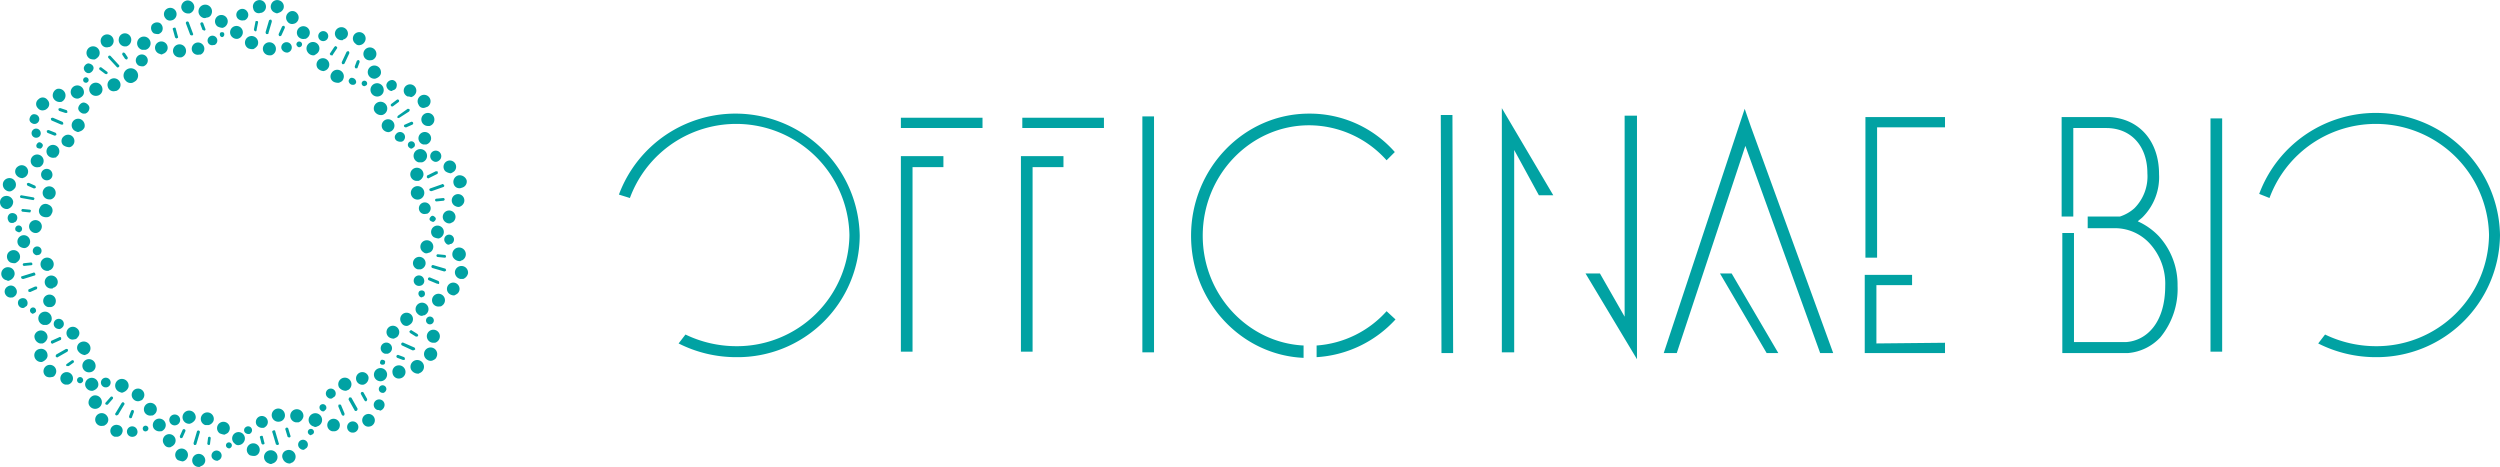 <svg xmlns="http://www.w3.org/2000/svg" width="364.419" height="68.063" viewBox="0 0 364.419 68.063"><defs><style>.a{fill:#01a2a3;}</style></defs><title>Risorsa 1</title><path class="a" d="M41.219,66.863a.882.882,0,0,1,.5-1.2h0a.985.985,0,0,1,.8,1.8c-.1,0-.1,0-.2.1a1.081,1.081,0,0,1-1.1-.7m-2,.7h0a.982.982,0,1,1,1.2-.7.988.988,0,0,1-.7.7.446.446,0,0,1-.5,0m4.5-2.2a.711.711,0,1,1,1-.1c-.1.1-.3.2-.4.3a.735.735,0,0,1-.6-.2m-7.3,1a.943.943,0,1,1,1.3-.3.822.822,0,0,1-.6.4,1.952,1.952,0,0,1-.7-.1m8.7-3a.447.447,0,1,1,.6-.2c-.1.1-.2.2-.3.2a.188.188,0,0,1-.3,0m-10.9,1.3h0a.93.93,0,1,1,1.3-.2.918.918,0,0,1-.6.4.663.663,0,0,1-.7-.2m12.6-4.8a.574.574,0,0,1-.2-.7h0a.515.515,0,0,1,.9.5l-.3.3c-.2,0-.3,0-.4-.1m-14.8,3.3a.93.93,0,1,1,1.3-.2c-.1.2-.4.3-.6.4a2.543,2.543,0,0,1-.7-.2m15.8-5.2a.721.721,0,1,1,1-.2c-.1.1-.3.2-.4.3a.56.56,0,0,1-.6-.1m-17.9,4h0a.949.949,0,1,1,1.2-.6,1.057,1.057,0,0,1-.7.6h-.5m27.3-7.6a.918.918,0,0,1,.8-1.1h0a.962.962,0,0,1,.3,1.9h0a.918.918,0,0,1-1.1-.8m-37.8,9.3a.765.765,0,1,1,.6-.9.71.71,0,0,1-.6.9h0m30-7.2a.962.962,0,1,1,1.3.4c-.1,0-.2.1-.3.1a1.231,1.231,0,0,1-1-.5m-28.6,6.1a.412.412,0,1,1,.5.3h0a.382.382,0,0,1-.5-.3m34.8-7h0a.962.962,0,1,1,.8-1.1.991.991,0,0,1-.8,1.1h0m4.3-1.7a.985.985,0,1,1,1.3.5c-.1,0-.1.1-.2.1a1.149,1.149,0,0,1-1.1-.6m-32.2,7.9h0a.962.962,0,1,1,.8-1.1c.1.5-.3.9-.8,1.1.1-.1,0-.1,0,0m-3-.3a.791.791,0,1,1,1,.5h0a.779.779,0,0,1-1-.5m28.3-5.4a.922.922,0,1,1,.7-1.1,1.033,1.033,0,0,1-.7,1.1h0m-36.3,7.6a.886.886,0,0,1,.5-1.7.8.8,0,0,1,.6,1.1.858.858,0,0,1-.7.6h-.4m45.6-11.2a.962.962,0,1,1,1.3-.4c-.1.3-.4.4-.6.5a.822.822,0,0,1-.7-.1m-48.3,9.2h0a.943.943,0,0,1,1.6-1,.889.889,0,0,1-.3,1.3.367.367,0,0,1-.3.1.909.909,0,0,1-1-.4m49.2-11.7a.951.951,0,1,1,.9-1h0a.993.993,0,0,1-.7,1h-.2m-50.3,8.9h0a1.086,1.086,0,0,1,.7-1.2.982.982,0,1,1,.5,1.9h0a.977.977,0,0,1-1.2-.7m49.2-12h0a.57.57,0,1,1,.7.4h0a.569.569,0,0,1-.7-.4m-48.6,10.1a.991.991,0,0,1-1.1-.8h0a.962.962,0,0,1,1.9-.3c.1.5-.2.9-.8,1.1h0m47.5-14h0c-.1-.3.1-.6.3-.6.3-.1.6.1.6.3.1.3-.1.6-.3.6h0c-.2.2-.5,0-.6-.3m-47.9,11.3a.962.962,0,1,1,.8-1.1.918.918,0,0,1-.8,1.1h0m48.1-12.6a.765.765,0,1,1,.6-.9.709.709,0,0,1-.6.9h0m-49.9,9.4a.882.882,0,0,1,.5-1.2.985.985,0,0,1,.8,1.8c-.1,0-.1,0-.2.1a1.357,1.357,0,0,1-1.1-.7m49.6-11.8a.922.922,0,1,1,1.1-.7.988.988,0,0,1-.7.7h-.4m-50.9,10a.922.922,0,1,1,1.2-1.4.855.855,0,0,1,.1,1.3.55.55,0,0,1-.5.3.778.778,0,0,1-.8-.2m51.7-12.5a.943.943,0,1,1,1.3-.3.822.822,0,0,1-.6.4.616.616,0,0,1-.7-.1m-53.5,11.1a.738.738,0,1,1,1-.3.998.998,0,0,1-.5.4,1.087,1.087,0,0,1-.5-.1m55-13.3a.93.93,0,1,1,1.3-.2.919.919,0,0,1-.6.4,1.856,1.856,0,0,1-.7-.2m-58.6,11.1h0a.447.447,0,0,1,.4-.8h0a.481.481,0,0,1,.2.6c-.1.1-.2.2-.3.2a.188.188,0,0,1-.3,0m60.3-13.3a.93.93,0,1,1,1.3-.2c-.1.2-.4.3-.6.4a.952.952,0,0,1-.7-.2m-62,12.4a.775.775,0,0,1-.2-1,.775.775,0,0,1,1-.2.776.776,0,0,1,.2,1c-.1.1-.3.2-.4.3a.661.661,0,0,1-.6-.1m63.5-14.7a.919.919,0,1,1,1.2-.5,1.057,1.057,0,0,1-.7.6.901.901,0,0,1-.5-.1m-65.6,12.9a.837.837,0,0,1,.3-1.2.837.837,0,0,1,1.2.3.837.837,0,0,1-.3,1.2.367.367,0,0,1-.3.1.87.87,0,0,1-.9-.4m65.3-16.2h0a.977.977,0,0,1,.7-1.2,1.086,1.086,0,0,1,1.2.7h0a.921.921,0,0,1-.7,1.1.863.863,0,0,1-1.2-.6m-65.1,14.1a.962.962,0,1,1,.3-1.9.937.937,0,0,1,.8,1.1,1.143,1.143,0,0,1-.7.8c-.2.1-.3.1-.4,0m63.9-15.9h0a.919.919,0,1,1,1.3,0,2.186,2.186,0,0,1-.5.3,1.596,1.596,0,0,1-.8-.3m-63.4,13.3a.984.984,0,0,1-.4-1.3.984.984,0,0,1,1.3-.4.984.984,0,0,1,.4,1.3,1.47,1.47,0,0,1-.6.5,1.702,1.702,0,0,1-.7-.1m61.6-14.8a.806.806,0,1,1,1.1-.3.998.998,0,0,1-.5.4.661.661,0,0,1-.6-.1m-60.2,12.5a.93.93,0,1,1,1.1-1.5.948.948,0,0,1,.2,1.3.918.918,0,0,1-.6.4,1.232,1.232,0,0,1-.7-.2m56.8-14.4h0a.515.515,0,1,1,.7-.2,1.384,1.384,0,0,1-.4.3.368.368,0,0,1-.3-.1m-55.1,12.2a.93.93,0,1,1,1.3-.2.918.918,0,0,1-.6.4.952.952,0,0,1-.7-.2m53.3-13.2h0a.623.623,0,0,1-.2-1,.721.721,0,0,1,1.2.8.55.55,0,0,1-.5.3,1.089,1.089,0,0,1-.5-.1m-51.7,11a.883.883,0,0,1-.4-1.3.883.883,0,0,1,1.3-.4.883.883,0,0,1,.4,1.3.752.752,0,0,1-.7.5,1.269,1.269,0,0,1-.6-.1m49.6-12.7h0a.93.93,0,1,1,1.3.2c-.1.1-.2.1-.4.2a1.086,1.086,0,0,1-.9-.4m-48.6,10.2a.951.951,0,1,1,.9-1h0a.993.993,0,0,1-.7,1h-.2m47.3-13a.982.982,0,1,1,1.2.7h0a1.086,1.086,0,0,1-1.2-.7m-48.5,9.6h0a.825.825,0,1,1,1.6-.4h0a.803.803,0,0,1-.6,1h0a.832.832,0,0,1-1-.6m49.1-11.6a.991.991,0,0,1-1.1-.8h0a.962.962,0,1,1,1.9-.3.937.937,0,0,1-.8,1.1h0m-49.8,7.3c-.1-.2.1-.5.3-.6s.5.1.6.3-.1.5-.3.6h0c-.3,0-.6-.1-.6-.3m49.4-9.9a.962.962,0,1,1,.8-1.1c.1.5-.2.9-.8,1.1h0m-49.3,8.6a.667.667,0,1,1,.5-.8.638.638,0,0,1-.5.8h0m47.6-11.9a.949.949,0,1,1,1.2.6h-.1a.906.906,0,0,1-1.1-.6m-48.1,9.9c-.4-.1-.7-.4-.6-.8s.4-.7.8-.6a.707.707,0,0,1,0,1.4h-.2m46.9-11.7a.93.93,0,1,1,1.3-.2.918.918,0,0,1-.6.4.663.663,0,0,1-.7-.2m-46.3,9.4a.854.854,0,0,1,.1-1.3.854.854,0,0,1,1.3.1.854.854,0,0,1-.1,1.3.758.758,0,0,1-.4.2.855.855,0,0,1-.9-.3m35.5-8.7a.765.765,0,1,1,.9.6h0a.875.875,0,0,1-.9-.6m-25.3,5.6a.949.949,0,1,1,1.2.6h-.1a.865.865,0,0,1-1.1-.6m-1.6,1.3a.962.962,0,1,1,.8-1.1.919.919,0,0,1-.8,1.1h0m29.1-7.4a.412.412,0,1,1,.5.3h0c-.2.1-.4-.1-.5-.3m6.6-.7a.987.987,0,0,1-1-.9.951.951,0,0,1,1.9-.1.876.876,0,0,1-.7.9c0,.1-.1.1-.2.1m-38.4,8.5a.962.962,0,1,1,.8-1.1c.1.5-.2.9-.8,1.1h0m-3.7-.2a1.02,1.02,0,0,1,.6-1.2.991.991,0,0,1,1.2.7,1.02,1.02,0,0,1-.6,1.2h-.1a1.033,1.033,0,0,1-1.1-.7m31.5-6.1a.951.951,0,1,1,1-.9.961.961,0,0,1-.7.9h-.3m7.2-2.6a.728.728,0,1,1,.9.5h0a.716.716,0,0,1-.9-.5m-28.1,6.3a1.061,1.061,0,1,1,1.5,0,2.184,2.184,0,0,1-.5.3.959.959,0,0,1-1-.3m17.9-4.7a.962.962,0,1,1,1.3-.4,1.471,1.471,0,0,1-.6.5,1.702,1.702,0,0,1-.7-.1m-16,2.5a.875.875,0,1,1,1.2-.3h0a.998.998,0,0,1-.5.4,1.483,1.483,0,0,1-.7-.1m13.7-4.1h0a.93.93,0,1,1,1.3-.2.918.918,0,0,1-.6.4.952.952,0,0,1-.7-.2m-2.2-1.6a.93.93,0,1,1,1.3-.2.918.918,0,0,1-.6.4,1.853,1.853,0,0,1-.7-.2m-9.3,1a.954.954,0,0,1-.3-1.2h0a.954.954,0,0,1,1.2-.3.954.954,0,0,1,.3,1.2.998.998,0,0,1-.5.4,1.702,1.702,0,0,1-.7-.1m7.1-2.3a.985.985,0,1,1,1.3-.5.752.752,0,0,1-.7.5.629.629,0,0,1-.6,0m-5.4.1a.922.922,0,1,1,1.3.1.758.758,0,0,1-.4.2.806.806,0,0,1-.9-.3m3.3-.7a.987.987,0,0,1-1-.9.987.987,0,0,1,.9-1h0a.987.987,0,0,1,1,.9.993.993,0,0,1-.7,1h-.2m1.6,66.1a.951.951,0,1,1,.9-1,.876.876,0,0,1-.7.9c0,.1-.1.1-.2.1m22.3-5a.821.821,0,1,1,.2,0h-.2m-20.4,3.7a.738.738,0,1,1,1,.3c-.1,0-.1.1-.2.1a.91.91,0,0,1-.8-.4m22.1-4.9a.922.922,0,1,1,1.3.1.757.757,0,0,1-.4.2.855.855,0,0,1-.9-.3m-4.6,1a.922.922,0,0,1,.4-1.8.921.921,0,0,1,.7,1.1.842.842,0,0,1-.7.7h-.4m-15.4,2.3a.43.43,0,1,1,.6.1h0a.349.349,0,0,1-.2.1.519.519,0,0,1-.4-.2m-7.1,1.9a.93.93,0,1,1,1.3-.2.918.918,0,0,1-.6.4,4.081,4.081,0,0,1-.7-.2m19.8-4.9h0a.982.982,0,1,1,1.2-.7.988.988,0,0,1-.7.7.446.446,0,0,1-.5,0m9.3-2.4a.791.791,0,1,1,1-.5.902.902,0,0,1-.6.6.602.602,0,0,0-.4-.1m-19.3,3.3a.529.529,0,0,1,.1-.8h0a.57.57,0,0,1,.7.9.31.31,0,0,1-.2.1.735.735,0,0,1-.6-.2m7.4-1.5h0a.962.962,0,1,1,1.1-.8,1.143,1.143,0,0,1-.7.8h-.4m-5.7.4a.875.875,0,1,1,1.2.3.367.367,0,0,1-.3.1.975.975,0,0,1-.9-.4m-13.5,2.8h0a.93.93,0,1,1,1.3.2c-.1.1-.2.1-.3.2a.819.819,0,0,1-1-.4m16.8-3.3h0a.962.962,0,1,1,.8-1.1.919.919,0,0,1-.8,1.1h0m15-4.2a.552.552,0,1,1,.6-.5.664.664,0,0,1-.4.5h-.2m-33.3,5.2a.943.943,0,1,1,1.3.3.367.367,0,0,1-.3.1,1.022,1.022,0,0,1-1-.4m33.3-9.3c-.2,0-.4-.2-.3-.4,0-.2.2-.4.4-.3.2,0,.4.2.3.4,0,.2-.1.3-.4.3h0m-34.6,7a.943.943,0,1,1,1.3.3.367.367,0,0,1-.3.1.951.951,0,0,1-1-.4m35-8.6a.825.825,0,1,1,1-.6.901.901,0,0,1-.6.6h-.4m-36.6,6.7a.922.922,0,1,1,1.3-.1c-.1.2-.3.2-.5.3a.881.881,0,0,1-.8-.2m37.2-9.1a.93.93,0,1,1,1.3-.2c-.1.2-.4.3-.6.4a1.232,1.232,0,0,1-.7-.2m-39.2,8a.982.982,0,1,1,1.2-.7,1.208,1.208,0,0,1-.7.7.454.454,0,0,1-.5,0m41-10.1a.93.93,0,1,1,1.3.2c-.1.1-.2.1-.3.2a.819.819,0,0,1-1-.4m-43.2,9.4h0a.707.707,0,1,1,.2-1.4.707.707,0,0,1,0,1.4h-.2m45.4-10.9a.943.943,0,1,1,1.3.3.367.367,0,0,1-.3.1c-.3.2-.7,0-1-.4m-49.1,10.3h0a.453.453,0,0,1,.1-.9h0a.458.458,0,0,1,.4.5c0,.2-.2.3-.3.4h-.2m51.5-11.6a.943.943,0,1,1,1.3.3h0a.367.367,0,0,1-.3.1.951.951,0,0,1-1-.4m-53.6,11.8h0a.922.922,0,1,1,1.1-.7.988.988,0,0,1-.7.7h-.4m55.9-13.3a.919.919,0,1,1,1.3,0,2.186,2.186,0,0,1-.5.3,1.135,1.135,0,0,1-.8-.3m-58.7,12.1h0a.93.93,0,1,1,1.3-.2.55.55,0,0,1-.5.3,1.063,1.063,0,0,1-.8-.1m60.4-14.2a.991.991,0,0,1-.8-1.1h0a.962.962,0,0,1,1.9.3h0a1.143,1.143,0,0,1-.7.8h-.4m-61,12.1a.991.991,0,0,1-1.1-.8.918.918,0,0,1,.8-1.1.918.918,0,0,1,1.1.8c.1.5-.3.9-.8,1.1h0m59.9-15.3a.985.985,0,1,1,1.3.5c-.1,0-.1,0-.2.1a1.149,1.149,0,0,1-1.1-.6m-60.2,12.6a1.084,1.084,0,0,1-.8-1.1h0a.962.962,0,0,1,1.9.3,1.143,1.143,0,0,1-.7.8h-.4m59.1-14.7a.711.711,0,1,1,1,.1.367.367,0,0,1-.3.1c-.2.2-.5.1-.7-.2m-58.6,12a.982.982,0,0,1,.5-1.9,1.028,1.028,0,0,1,.7,1.2h0a.988.988,0,0,1-.7.7h-.5m56.4-15.2c-.2-.2-.1-.4.1-.6s.4-.1.6.1.1.4-.1.6c-.1,0-.1.1-.2.1-.2-.1-.3-.1-.4-.2m-55.7,12.6a.922.922,0,1,1,1.1-.7.842.842,0,0,1-.7.7h-.4m54.2-13.9a.86.86,0,1,1,1.2.2.367.367,0,0,1-.3.1.806.806,0,0,1-.9-.3m-53.7,11.2a.951.951,0,1,1,.9-1,.876.876,0,0,1-.7.9c0,.1-.1.1-.2.1m52.4-13.7a.982.982,0,1,1,1.2.7h0a.977.977,0,0,1-1.2-.7m-53.9,10.6a.962.962,0,1,1,1.3.4.349.349,0,0,0-.2.1,1.005,1.005,0,0,1-1.1-.5m54.6-12.6a.962.962,0,1,1,1.1-.8,1.143,1.143,0,0,1-.7.8h-.4m-55.7,10.6h0a.64.64,0,1,1,.9.1.367.367,0,0,1-.3.1c-.2.1-.4,0-.6-.2m56.1-13.3a.982.982,0,1,1,1.2-.7.988.988,0,0,1-.7.7h-.5m-58.7,10h0a.5.5,0,1,1,.7.1c-.1,0-.1.1-.2.1-.2,0-.3-.1-.5-.2m59.4-12.6a.922.922,0,1,1,1.1-.7.988.988,0,0,1-.7.7h-.4m-60.5,11.1h0a.775.775,0,0,1,.2-1,.775.775,0,0,1,1,.2.775.775,0,0,1-.2,1,.349.349,0,0,0-.2.1c-.4.1-.7,0-.8-.3m61.1-13.8a.951.951,0,1,1,1-.9.96.96,0,0,1-.7.9h-.3m-61.2,12.1a.991.991,0,0,1-1.1-.8h0a.918.918,0,0,1,.8-1.1.991.991,0,0,1,1.1.8,1.084,1.084,0,0,1-.8,1.1Zm59.9-15.2h0a.943.943,0,1,1,1.3.3c-.1,0-.2.1-.3.1a.731.731,0,0,1-1-.4m-60.1,12.5a.984.984,0,0,1-.4-1.3.984.984,0,0,1,1.3-.4.984.984,0,0,1,.4,1.3,1.47,1.47,0,0,1-.6.5.821.821,0,0,1-.7-.1m58.5-13.7a.919.919,0,1,1,1.2-.5,1.057,1.057,0,0,1-.7.6,1.087,1.087,0,0,0-.5-.1m-57,11.5a.867.867,0,0,1,.2-1.3.93.93,0,1,1,1.1,1.5c-.1.1-.2.1-.4.2a1.086,1.086,0,0,1-.9-.4m54.6-12.3a.876.876,0,0,1-.7-.9.876.876,0,0,1,.9-.7.73.73,0,0,1,.6.9.645.645,0,0,1-.6.6c0,.1-.1.1-.2.1m-52.4,10.7a.943.943,0,1,1,1.3.3.367.367,0,0,1-.3.1.951.951,0,0,1-1-.4m48.5-11.4a.4.4,0,1,1,.4-.4c0,.2-.1.3-.4.4h0m-46.2,10a.943.943,0,1,1,1.6-1,.974.974,0,0,1-.3,1.3c0,.1-.1.1-.2.1a.999.999,0,0,1-1.1-.4m44.4-10.2a.634.634,0,0,1-.5-.6c.1-.3.3-.5.6-.4a.634.634,0,0,1,.5.6.43.43,0,0,1-.4.4h-.2m-42.1,8.8a.854.854,0,0,1,.1-1.3.922.922,0,1,1,1.2,1.4.759.759,0,0,1-.4.2,1.613,1.613,0,0,1-.9-.3m39.5-9.2a.883.883,0,0,1-.4-1.3.962.962,0,0,1,1.7.9c-.1.3-.4.4-.6.5a1.483,1.483,0,0,1-.7-.1m-37.6,7.2a.949.949,0,1,1,.6-1.8,1.02,1.02,0,0,1,.6,1.2,1.057,1.057,0,0,1-.7.6.446.446,0,0,1-.5,0m35.2-9.2h0a.93.93,0,1,1,1.3.2c-.1.1-.2.1-.4.2a1.222,1.222,0,0,1-.9-.4m-34.2,6.6c-.4-.1-.8-.5-.7-.9s.5-.8.9-.7.8.5.7.9a.858.858,0,0,1-.6.7h-.3m32.7-9a.943.943,0,1,1,1.3.3c-.1.1-.2.1-.3.2a1.016,1.016,0,0,1-1-.5m-32.3,4.5a.4.4,0,1,1,.4-.4c0,.2-.1.3-.3.4h-.1m30.9-6.8a.943.943,0,1,1,1.3.3.367.367,0,0,1-.3.1.951.951,0,0,1-1-.4m-15.4,2.2a.919.919,0,1,1,1.2.5h-.2a.876.876,0,0,1-1-.5m-1.9.9h0a.951.951,0,1,1,1-.9.96.96,0,0,1-.7.9h-.3m-13.3,2.3a.76.76,0,0,1-.6-.8h0c.1-.4.5-.7.8-.6.4.1.7.4.6.8h0a.901.901,0,0,1-.6.6h-.2m17.6-4.3a.711.711,0,1,1,1,.1.367.367,0,0,1-.3.1.663.663,0,0,1-.7-.2m-7.1,1.5a.922.922,0,1,1,1.1-.7.988.988,0,0,1-.7.7c-.1.1-.2.1-.4,0m18.6-4.7a.935.935,0,0,1,.1-1.3.854.854,0,0,1,1.3.1.935.935,0,0,1-.1,1.3.758.758,0,0,1-.4.2.806.806,0,0,1-.9-.3m-9.8,2.1a.454.454,0,0,1,0-.5.454.454,0,0,1,.5,0,.454.454,0,0,1,0,.5l-.1.1c-.2.1-.3,0-.4-.1m-11.4,2a.982.982,0,1,1,1.2-.7.988.988,0,0,1-.7.7h-.5m-7.6,1.3a.962.962,0,1,1,1.3-.4h0a1.47,1.47,0,0,1-.6.5,1.483,1.483,0,0,1-.7-.1m21.5-5.9a.83.83,0,0,1,.2-1.2.831.831,0,0,1,1.2.2.83.83,0,0,1-.2,1.2.367.367,0,0,1-.3.1.924.924,0,0,1-.9-.3m5.5-.8a.931.931,0,0,1-.6-1.2.931.931,0,0,1,1.2-.6.931.931,0,0,1,.6,1.2,1.057,1.057,0,0,1-.7.6.446.446,0,0,1-.5,0m-22,4.9a.937.937,0,0,1-.8-1.1.895.895,0,0,1,1-.8.937.937,0,0,1,.8,1.1.969.969,0,0,1-.7.8h-.3m-3.4-.5a.949.949,0,1,1,1.2.6h-.1a.863.863,0,0,1-1.1-.6m22.2-5a.931.931,0,0,1,.6-1.2.931.931,0,0,1,1.2.6.931.931,0,0,1-.6,1.2h-.1a.8.8,0,0,1-1.1-.6m28.1,38.2a.367.367,0,0,0-.1-.3l-1.7-.5a.224.224,0,1,0-.2.4l1.7.5h.1c.1,0,.1-.1.2-.1m0-2.1a.215.215,0,0,0-.2-.2l-1-.1a.2.2,0,0,0,0,.4l1,.1h.1a.349.349,0,0,0,.1-.2m-1,3.9a.367.367,0,0,0-.1-.3l-1.2-.5a.224.224,0,1,0-.2.4l1.2.5h.1c.1.1.2,0,.2-.1m-3.5,9.7a.367.367,0,0,0-.1-.3l-1.6-.7a.224.224,0,1,0-.2.4l1.5.7h.1c.2,0,.2-.1.3-.1m.4-2c.1-.1,0-.2-.1-.3l-.8-.5c-.1-.1-.2,0-.3.1s0,.2.1.3l.8.5h.1c.2,0,.2-.1.2-.1m-1.9,3.4a.367.367,0,0,0-.1-.3l-.8-.3a.224.224,0,1,0-.2.4l.8.3h.1c.1,0,.2,0,.2-.1m-7,7.5a.368.368,0,0,0,.1-.3l-.9-1.6c-.1,0-.2-.1-.3,0a.367.367,0,0,0-.1.3l.9,1.6s.1.1.3,0h0m1.4-1.4a.367.367,0,0,0,.1-.3l-.5-.9a.224.224,0,1,0-.4.2l.5.9c.1.1.2.2.3.1h0m-3.3,2.1c.1,0,.1-.2.1-.3l-.5-1.2c0-.1-.2-.1-.3-.1s-.1.2-.1.3l.5,1.2c.1.1.2.2.3.1h0m-9.6,4.3a.192.192,0,0,0,.1-.3l-.5-1.7c0-.1-.1-.2-.3-.1a.192.192,0,0,0-.1.3l.5,1.7a.367.367,0,0,0,.3.1h0m1.7-1.1a.192.192,0,0,0,.1-.3l-.3-1a.224.224,0,1,0-.4.2l.3,1a.367.367,0,0,0,.3.1h0m-3.8,1c.1,0,.2-.1.1-.3l-.2-.8c0-.1-.1-.2-.3-.1-.1,0-.2.1-.1.3l.2.8c.1.1.2.2.3.1h0m-9.8,0,.5-1.7a.224.224,0,0,0-.4-.2l-.5,1.7a.367.367,0,0,0,.1.3h.1c.1,0,.1,0,.2-.1m2-.1.1-.8a.2.2,0,0,0-.4,0l-.1.8a.215.215,0,0,0,.2.2h.1c.1-.1.1-.1.1-.2m-4-.9.4-.9a.224.224,0,0,0-.4-.2l-.4.9a.367.367,0,0,0,.1.3h.1c.1,0,.1,0,.2-.1m-9.4-3.3.9-1.5c.1-.1,0-.2-.1-.3s-.2,0-.3.1l-.9,1.5c-.1.1,0,.2.1.3a.774.774,0,0,0,.3-.1c-.1.1-.1,0,0,0m2,.4.3-.8a.367.367,0,0,0-.1-.3.367.367,0,0,0-.3.1l-.3.8a.367.367,0,0,0,.1.3h.1c.2,0,.2-.1.2-.1m-3.5-1.9.7-.8a.212.212,0,0,0-.3-.3l-.7.8a.188.188,0,0,0,0,.3c.1,0,.1.1.3,0h0m-7.3-6.9,1.4-.8a.367.367,0,0,0,.1-.3.367.367,0,0,0-.3-.1l-1.4.8a.367.367,0,0,0-.1.3c.1.1.2.2.3.1h0m1.6,1.3.7-.5a.212.212,0,0,0-.3-.3l-.7.5a.188.188,0,0,0,0,.3h.3m-2.3-3.3,1.1-.5c.1,0,.1-.2.1-.3a.192.192,0,0,0-.3-.1l-1.1.5c-.1,0-.1.2-.1.3.1.1.2.2.3.1h0m-4.3-9.4,1.6-.5c.1,0,.2-.1.1-.3a.192.192,0,0,0-.3-.1l-1.6.5c-.1,0-.2.1-.1.3a.368.368,0,0,0,.3.1h0m1,1.9.9-.4c.1,0,.1-.2.1-.3s-.2-.1-.3-.1l-.9.4c-.1,0-.1.2-.1.3a.368.368,0,0,0,.3.1h0m.3-4.1a.215.215,0,0,0-.2-.2l-1,.1a.2.2,0,1,0,0,.4l1-.1h0c.2,0,.2-.1.2-.2m58.2-10.6,1.7-.6a.192.192,0,0,0,.1-.3c-.1-.1-.2-.2-.3-.1l-1.7.6a.192.192,0,0,0-.1.3.367.367,0,0,0,.3.1h0m1.9,1.2a.215.215,0,0,0-.2-.2l-1,.1a.2.2,0,0,0,0,.4l1-.1h0a.215.215,0,0,0,.2-.2m-2.3-3.1,1.2-.6c.1,0,.1-.2.1-.3s-.2-.1-.3-.1l-1.2.6c-.1,0-.1.2-.1.3.1.1.2.2.3.1h0m-4.3-8.8,1.4-.9a.367.367,0,0,0,.1-.3.367.367,0,0,0-.3-.1l-1.4,1a.367.367,0,0,0-.1.3c.1,0,.1.1.3,0h0m1,1.4.9-.4a.224.224,0,0,0-.2-.4l-.9.4a.192.192,0,0,0-.1.3.367.367,0,0,0,.3.1h0m-1.9-3.1.8-.6a.212.212,0,0,0-.3-.3l-.8.6a.212.212,0,1,0,.3.3h0m-7.1-6.2.7-1.5a.367.367,0,0,0-.1-.3.367.367,0,0,0-.3.1l-.7,1.5a.367.367,0,0,0,.1.3h.1a.35.35,0,0,0,.2-.1m1.9.6.3-.8a.367.367,0,0,0-.1-.3.367.367,0,0,0-.3.1l-.3.8a.368.368,0,0,0,.1.3h.1c.1,0,.2,0,.2-.1m-3.6-1.9.6-.9c.1-.1,0-.2-.1-.3s-.2,0-.3.1l-.6.9c-.1.1,0,.2.1.3h.2c.1,0,.1,0,.1-.1m-9.4-3.1.5-1.7a.368.368,0,0,0-.1-.3.367.367,0,0,0-.3.1l-.5,1.7a.368.368,0,0,0,.1.3h.1c.2,0,.2,0,.2-.1m1.9.3.5-1.1a.367.367,0,0,0-.1-.3.367.367,0,0,0-.3.1l-.5,1.1a.367.367,0,0,0,.1.3h.1c.1,0,.1,0,.2-.1m-3.6-.9.2-1c0-.1,0-.2-.2-.2-.1,0-.2,0-.2.2l-.2,1c0,.1,0,.2.2.3h.1a.367.367,0,0,0,.1-.3m-9.4.9a.192.192,0,0,0,.1-.3l-.6-1.6a.224.224,0,1,0-.4.2l.6,1.6a.367.367,0,0,0,.3.1h0m1.8-.7a.192.192,0,0,0,.1-.3l-.3-.8a.224.224,0,0,0-.4.2l.3.8c.1,0,.2.1.3.1h0m-4,1.1c.1,0,.2-.1.1-.3l-.3-1.1c0-.1-.1-.2-.3-.1-.1,0-.2.1-.1.3l.3,1.1c.1.1.2.2.3.1h0m-8.5,4.2a.188.188,0,0,0,0-.3l-1.2-1.3a.212.212,0,0,0-.3.3l1.2,1.3c.1.1.1.1.3,0-.1.1,0,.1,0,0m1.2-1.1a.367.367,0,0,0,.1-.3l-.4-.6a.367.367,0,0,0-.3-.1.367.367,0,0,0-.1.3l.4.6a.367.367,0,0,0,.3.1h0m-2.9,2.1a.188.188,0,0,0,0-.3l-.8-.6a.212.212,0,1,0-.3.3l.8.6c.1,0,.1.1.3,0-.1.1-.1,0,0,0m-6.4,7.3a.367.367,0,0,0-.1-.3l-1.4-.6a.367.367,0,0,0-.3.1.367.367,0,0,0,.1.3l1.4.6h.1c.1,0,.2,0,.2-.1m.6-1.7a.367.367,0,0,0-.1-.3l-.9-.3a.367.367,0,0,0-.3.1.367.367,0,0,0,.1.3l.9.3h.1c.1,0,.2,0,.2-.1m-1.6,3.3a.367.367,0,0,0-.1-.3l-1-.4a.367.367,0,0,0-.3.1.367.367,0,0,0,.1.3l1,.4h.1a.349.349,0,0,0,.2-.1m-3.2,9.3a.215.215,0,0,0-.2-.2l-1.7-.3a.2.2,0,0,0,0,.4l1.7.3h.1c0-.1.1-.1.1-.2m.2-1.6a.367.367,0,0,0-.1-.3l-.9-.4a.367.367,0,0,0-.3.1.367.367,0,0,0,.1.3l.9.4h.1a.349.349,0,0,0,.2-.1m-.7,3.4a.215.215,0,0,0-.2-.2l-1-.1a.2.2,0,0,0,0,.4l1,.1h.1a.31.31,0,0,1,.1-.2"/><path class="a" d="M190.819,16.563c-9.5,0-17.2,8-17.2,17.8,0,9.6,7.3,17.4,16.4,17.8v-1.8c-8.1-.4-14.7-7.4-14.7-16,0-8.9,7-16.1,15.5-16.1a15.192,15.192,0,0,1,11.3,5.1l1.2-1.2a16.489,16.489,0,0,0-12.5-5.6m11.3,28.8a15.121,15.121,0,0,1-10.2,5v1.7a16.983,16.983,0,0,0,11.5-5.5Zm-70.8-28.2h11.9v1.5h-11.9Zm23.7,5.6v1.6h-4.5v26.9h-1.7v-28.5Zm-17.5,0v1.6h-4.5v26.9h-1.7v-28.5Zm11.5-5.6h11.9v1.5h-11.9Zm173.2.1h1.7v34h-1.7Zm-155.7-.3h1.7v34.4h-1.7Zm43.5-.2h1.7l.1,34.7h-1.7Zm28.6.1v35.5h0l-7.5-12.5h2.1l3.6,6.3v-29.3Zm-12.2,11.6h-2.1l-3.6-6.6v29.5h-1.8v-35.6Zm40.8,23h-1.9l-10.9-30.2-10,30.2h-1.9l10.9-32.9.9-2.7h0l.9,2.6Zm16.3-34.4v1.5h-9.9v19h-1.7v-20.5Zm0,32.9v1.5h-11.7v-11.4h6.9v1.5h-5.2v8.5l10-.1Zm25.8-16.7h0m5.4,1.2a9.73,9.73,0,0,0-3.1-2.2c.2-.2.5-.4.7-.6a8.263,8.263,0,0,0,2.4-6.3c0-4.8-2.9-8.1-7.3-8.3h-6.9v14.5h1.7v-12.9h4.8c3.6,0,6,2.6,6,6.6a6.568,6.568,0,0,1-1.9,5.1,5.9,5.9,0,0,1-2.1,1.2h-4.7v1.7h4.1a6.879,6.879,0,0,1,5,2.3,8.64,8.64,0,0,1,2.2,6.1c0,5.5-2.8,8-5.7,8.2h-7.6v-15.9h-1.7v17.5h9.6a7.276,7.276,0,0,0,4.7-2.3,11.113,11.113,0,0,0,2.5-7.5,10.499,10.499,0,0,0-2.7-7.2m-5.4-1.2h0m-105.9-11.8-1.2,1.2m-11.1,11.1-.3.3m12.5,11.9-1.2-1.2m57.1,6.7h-1.7l-6.8-11.6h1.7Zm70.1-23.2a18.12,18.12,0,0,1,35.1,6,17.969,17.969,0,0,1-18.1,17.8,18.565,18.565,0,0,1-8.4-2l1-1.3a17.081,17.081,0,0,0,7.4,1.7,16.39,16.39,0,0,0,16.5-16.2,16.511,16.511,0,0,0-32-5.4Zm-239.1.1a18.12,18.12,0,0,1,35.1,6,17.799,17.799,0,0,1-18,17.7,18.564,18.564,0,0,1-8.4-2l1-1.3a17.081,17.081,0,0,0,7.4,1.7,16.39,16.39,0,0,0,16.5-16.2,16.511,16.511,0,0,0-32-5.4Z"/></svg>